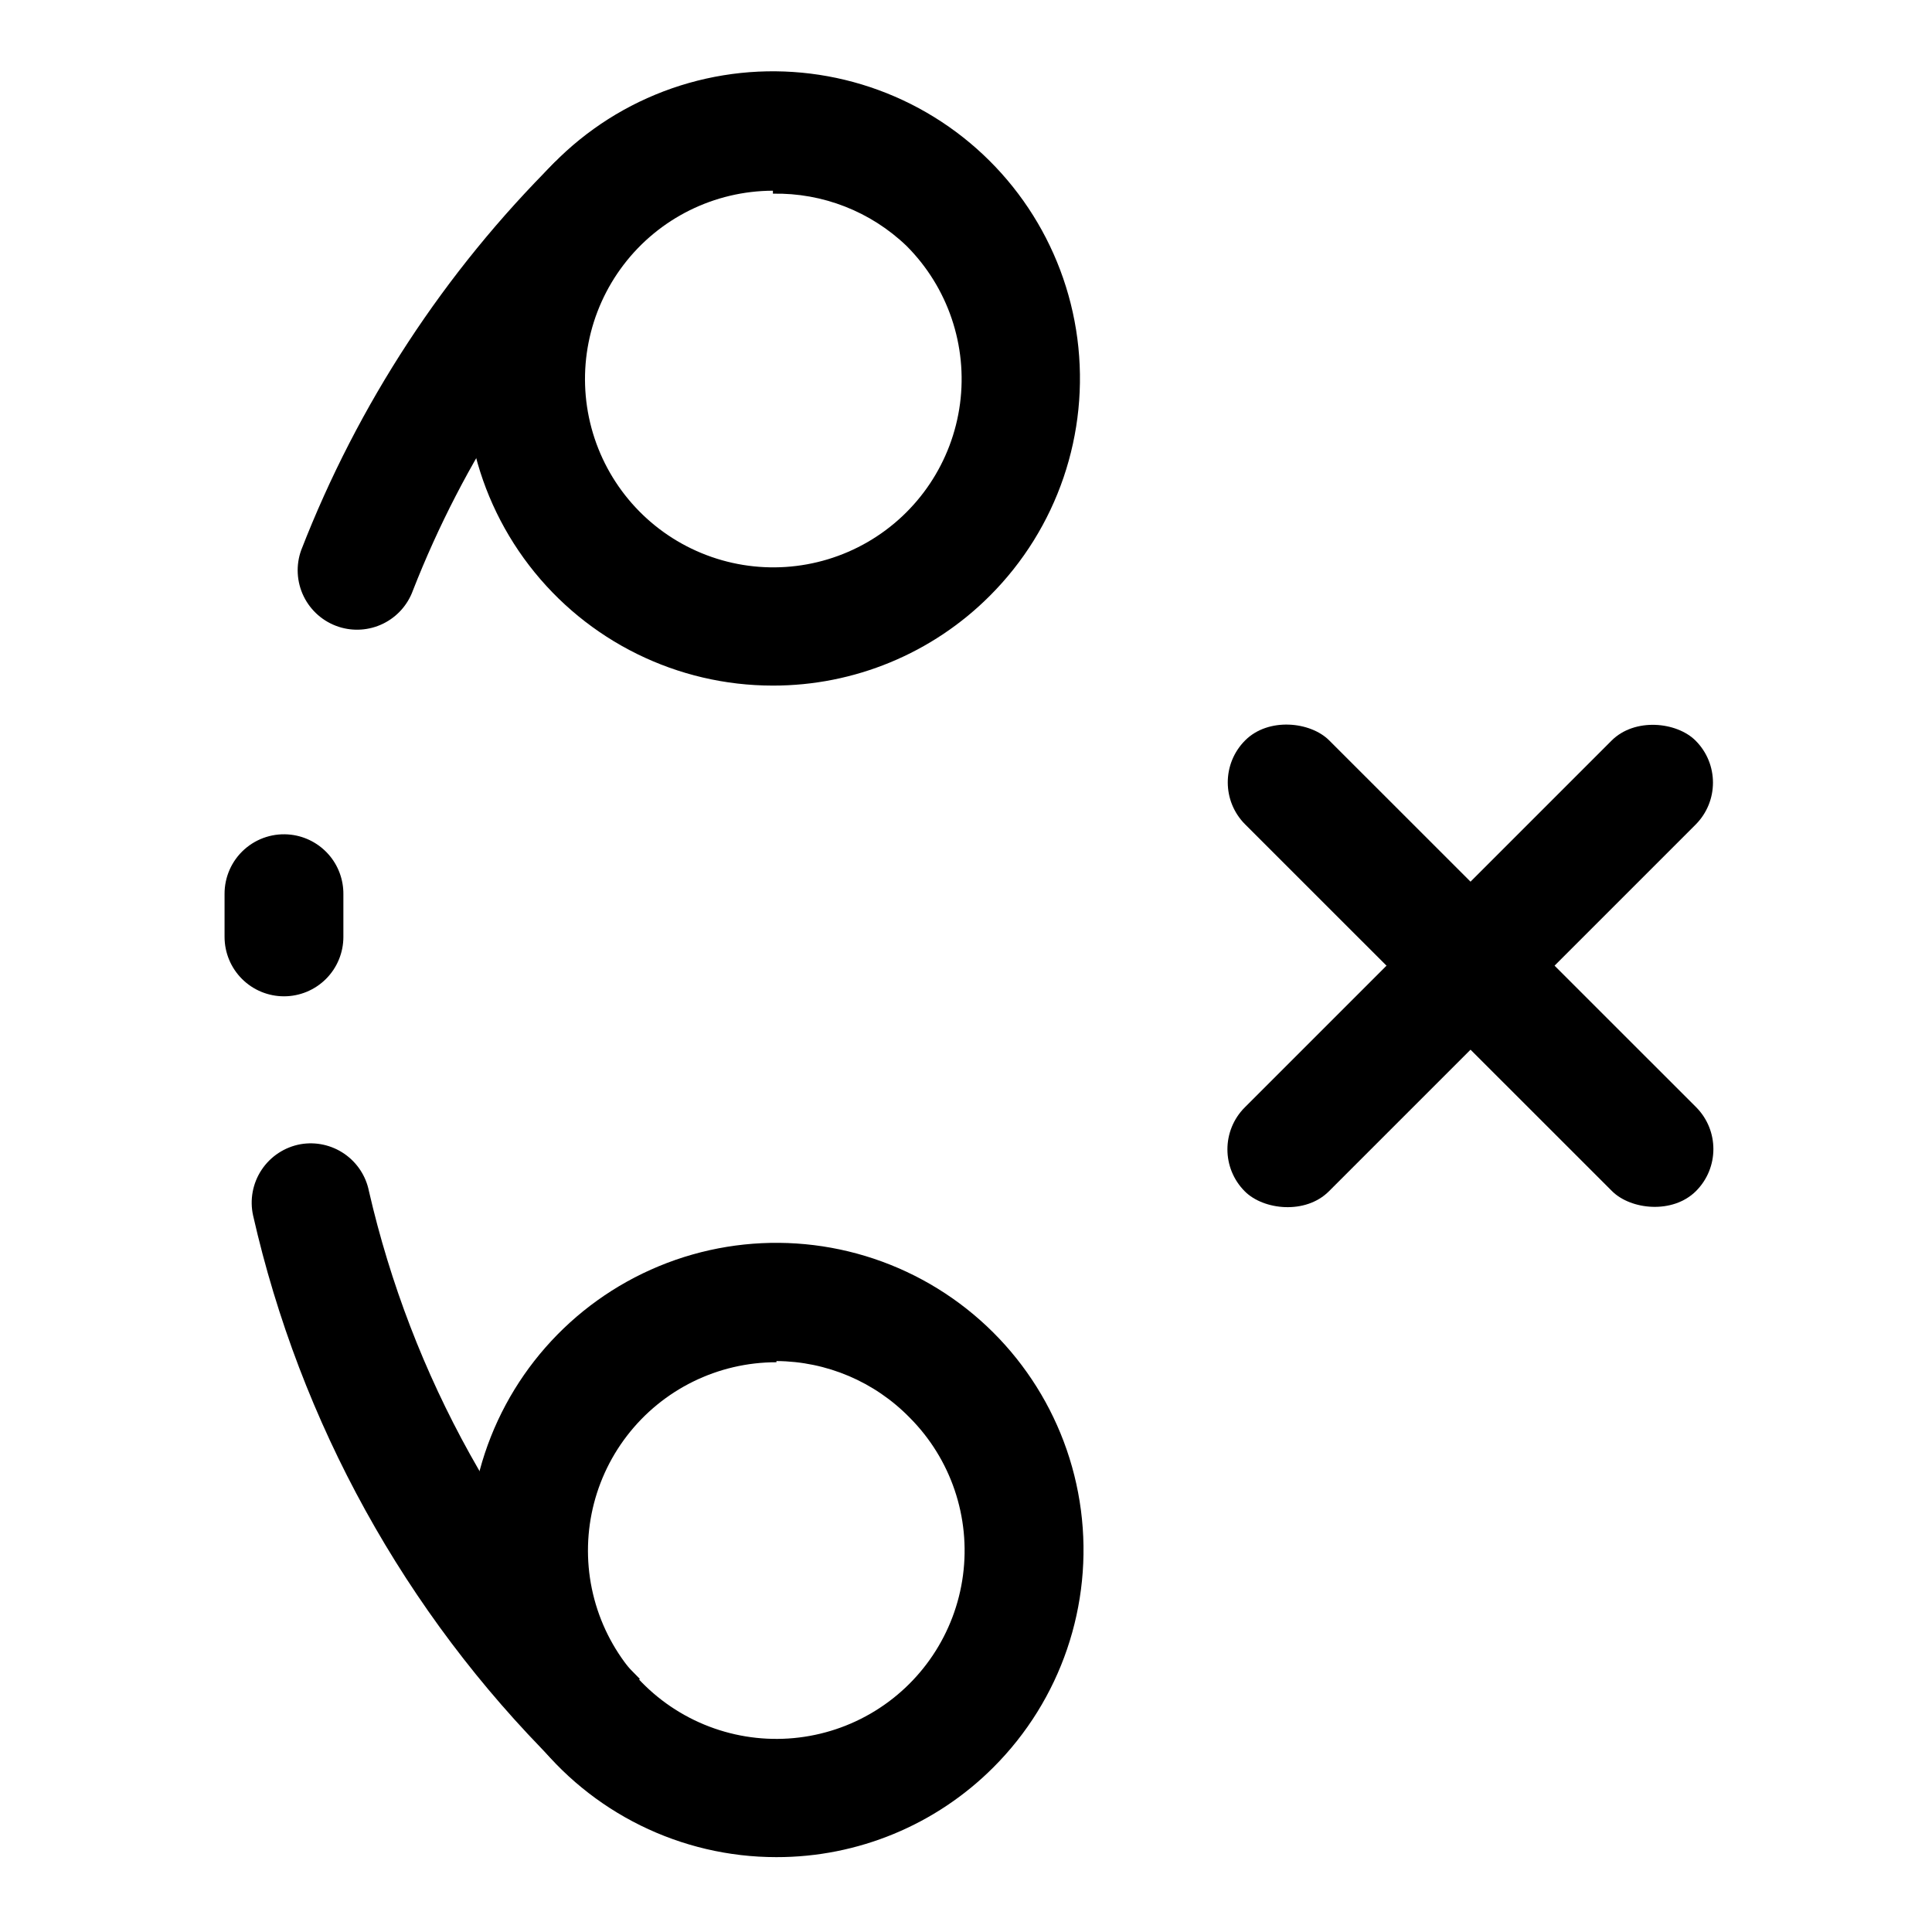 <?xml version="1.0" encoding="UTF-8"?>
<!-- Uploaded to: SVG Repo, www.svgrepo.com, Generator: SVG Repo Mixer Tools -->
<svg fill="#000000" width="800px" height="800px" version="1.1" viewBox="144 144 512 512" xmlns="http://www.w3.org/2000/svg">
 <g>
  <path d="m233.74 310.1c-4.051-1.324-7.387-4.231-9.258-8.059-1.867-3.824-2.109-8.246-0.66-12.254 15.016-38.652 37.969-73.73 67.383-102.96l22.199 22.199c-26.121 26-46.551 57.152-59.984 91.473-1.395 3.844-4.227 6.992-7.898 8.785-3.672 1.789-7.898 2.086-11.781 0.82z"/>
  <path d="m203.51 392.29v-11.336c-0.031-4.527 1.883-8.844 5.258-11.859 3.375-3.012 7.883-4.43 12.375-3.887 3.84 0.465 7.375 2.328 9.934 5.231 2.555 2.902 3.949 6.648 3.922 10.516v11.336c0 4.176-1.656 8.18-4.609 11.133s-6.957 4.609-11.133 4.609c-4.176 0-8.18-1.656-11.133-4.609s-4.613-6.957-4.613-11.133z"/>
  <path d="m291.21 611.12c-39.879-39.789-67.664-90.066-80.137-145-0.926-4.184-0.105-8.566 2.273-12.129 2.375-3.566 6.106-6.008 10.32-6.766 4.043-0.695 8.199 0.215 11.582 2.539 3.383 2.324 5.723 5.875 6.523 9.898 11.273 48.992 36.16 93.801 71.793 129.26z"/>
  <path d="m348.83 325.69c-25.312 0.008-49.188-11.762-64.598-31.844s-20.602-46.188-14.047-70.637c6.559-24.449 24.113-44.457 47.504-54.133s49.949-7.918 71.863 4.75c21.91 12.672 36.684 34.816 39.961 59.914 3.281 25.102-5.301 50.297-23.219 68.176-15.234 15.246-35.914 23.801-57.465 23.773zm0-131.15c-15.508 0.035-30.121 7.273-39.539 19.594-9.418 12.32-12.578 28.316-8.547 43.289 4.035 14.977 14.797 27.227 29.129 33.148 14.332 5.926 30.602 4.852 44.031-2.906 13.426-7.758 22.484-21.316 24.512-36.691 2.027-15.375-3.207-30.82-14.164-41.793-9.508-9.129-22.246-14.109-35.422-13.855z"/>
  <path d="m349.77 636.16c-25.312 0.008-49.188-11.762-64.598-31.844-15.41-20.082-20.598-46.188-14.043-70.637 6.555-24.449 24.113-44.457 47.504-54.133 23.387-9.676 49.949-7.918 71.863 4.75 21.91 12.672 36.68 34.816 39.961 59.914 3.281 25.102-5.301 50.297-23.219 68.176-15.234 15.246-35.914 23.801-57.469 23.773zm0-131.15c-15.516-0.016-30.156 7.188-39.613 19.488-9.457 12.305-12.656 28.305-8.652 43.297 4.004 14.988 14.75 27.266 29.082 33.219 14.332 5.949 30.613 4.894 44.059-2.856 13.441-7.746 22.52-21.309 24.555-36.691 2.039-15.383-3.195-30.836-14.16-41.816-9.289-9.492-21.988-14.879-35.27-14.957z"/>
  <path d="m473.98 340.21c6.148-6.148 17.281-4.988 22.266-0.004l97.207 97.172c6.148 6.148 6.152 16.117 0.004 22.266-6.148 6.148-17.281 4.988-22.266 0.004l-97.207-97.172c-6.148-6.148-6.152-16.117-0.004-22.266z"/>
  <path d="m473.89 437.46 97.188-97.188c6.148-6.148 17.281-4.984 22.266 0 6.148 6.148 6.148 16.117 0 22.266l-97.188 97.188c-6.148 6.148-17.281 4.984-22.266 0-6.148-6.148-6.148-16.117 0-22.266z"/>
 </g>
</svg>